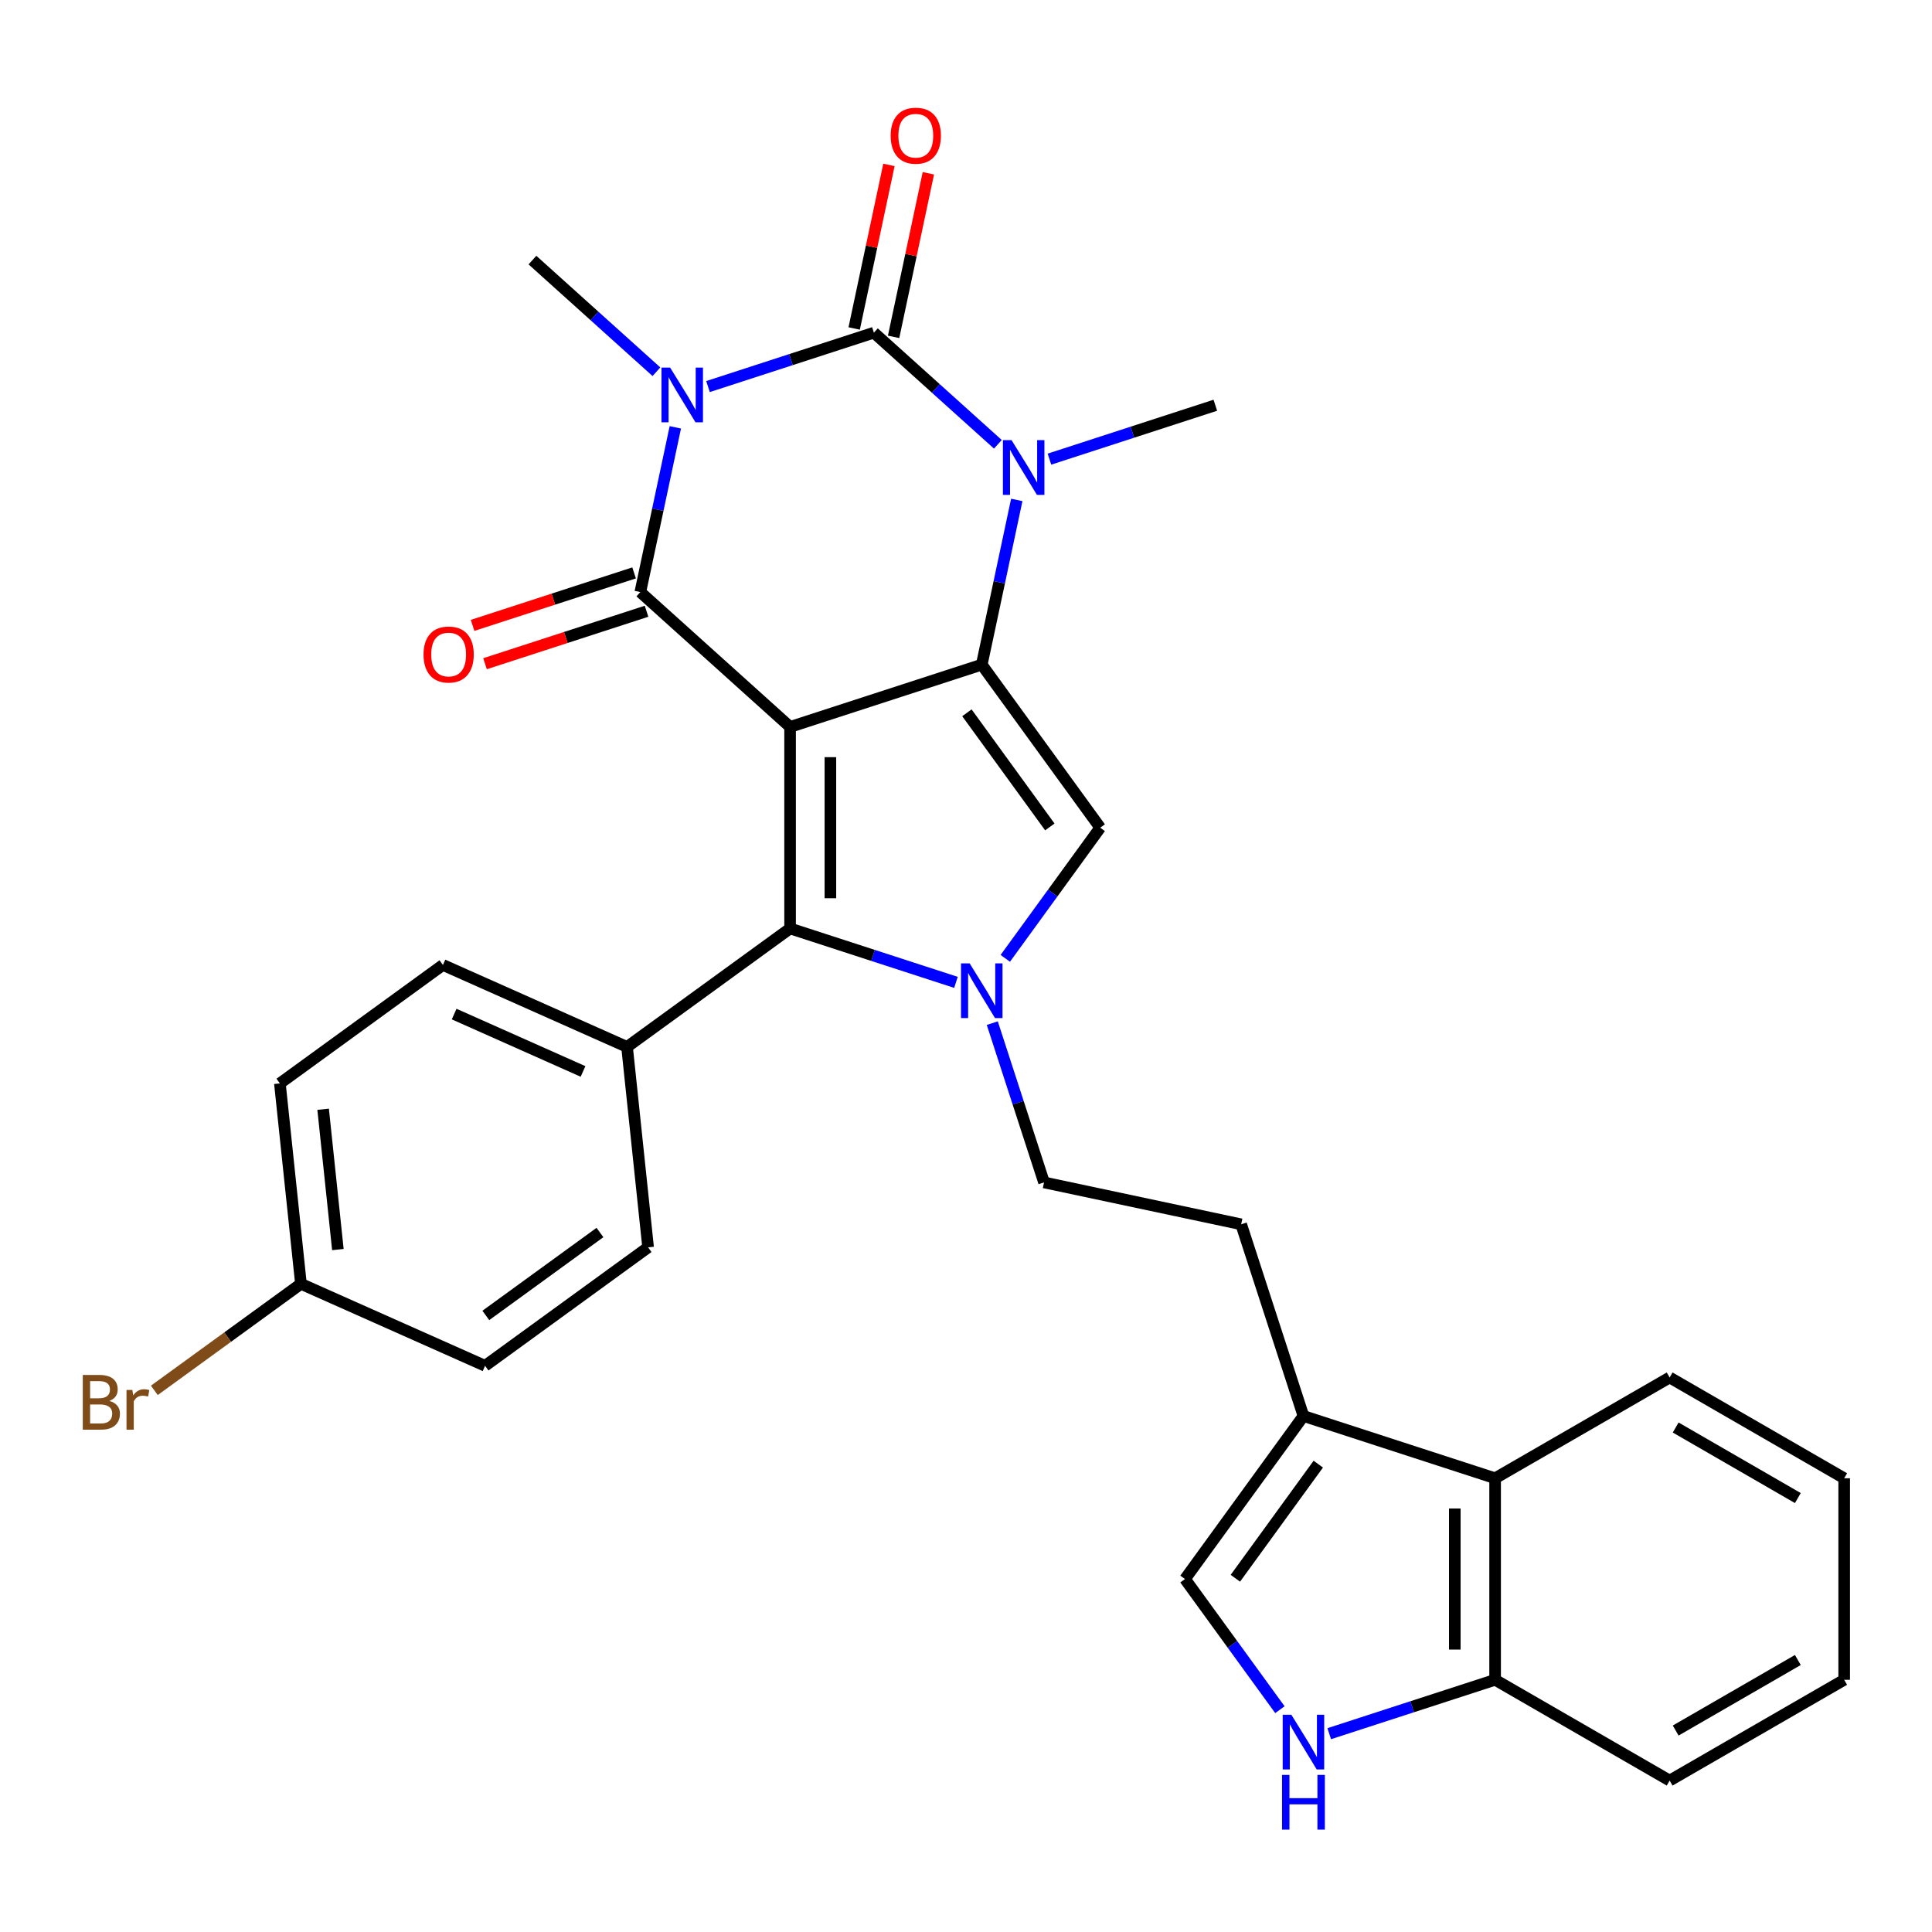 <?xml version='1.0' encoding='iso-8859-1'?>
<svg version='1.1' baseProfile='full'
              xmlns='http://www.w3.org/2000/svg'
                      xmlns:rdkit='http://www.rdkit.org/xml'
                      xmlns:xlink='http://www.w3.org/1999/xlink'
                  xml:space='preserve'
width='1000px' height='1000px' viewBox='0 0 1000 1000'>
<!-- END OF HEADER -->
<rect style='opacity:1.0;fill:#FFFFFF;stroke:none' width='1000' height='1000' x='0' y='0'> </rect>
<path class='bond-1' d='M 408.947,376.257 L 508.155,344.022' style='fill:none;fill-rule:evenodd;stroke:#000000;stroke-width:6px;stroke-linecap:butt;stroke-linejoin:miter;stroke-opacity:1' />
<path class='bond-2' d='M 408.947,376.257 L 331.426,306.457' style='fill:none;fill-rule:evenodd;stroke:#000000;stroke-width:6px;stroke-linecap:butt;stroke-linejoin:miter;stroke-opacity:1' />
<path class='bond-6' d='M 408.947,376.257 L 408.947,480.571' style='fill:none;fill-rule:evenodd;stroke:#000000;stroke-width:6px;stroke-linecap:butt;stroke-linejoin:miter;stroke-opacity:1' />
<path class='bond-6' d='M 429.81,391.904 L 429.81,464.924' style='fill:none;fill-rule:evenodd;stroke:#000000;stroke-width:6px;stroke-linecap:butt;stroke-linejoin:miter;stroke-opacity:1' />
<path class='bond-0' d='M 349.55,221.19 L 340.488,263.824' style='fill:none;fill-rule:evenodd;stroke:#0000FF;stroke-width:6px;stroke-linecap:butt;stroke-linejoin:miter;stroke-opacity:1' />
<path class='bond-0' d='M 340.488,263.824 L 331.426,306.457' style='fill:none;fill-rule:evenodd;stroke:#000000;stroke-width:6px;stroke-linecap:butt;stroke-linejoin:miter;stroke-opacity:1' />
<path class='bond-3' d='M 366.462,200.086 L 409.393,186.137' style='fill:none;fill-rule:evenodd;stroke:#0000FF;stroke-width:6px;stroke-linecap:butt;stroke-linejoin:miter;stroke-opacity:1' />
<path class='bond-3' d='M 409.393,186.137 L 452.323,172.188' style='fill:none;fill-rule:evenodd;stroke:#000000;stroke-width:6px;stroke-linecap:butt;stroke-linejoin:miter;stroke-opacity:1' />
<path class='bond-18' d='M 339.767,192.404 L 307.68,163.513' style='fill:none;fill-rule:evenodd;stroke:#0000FF;stroke-width:6px;stroke-linecap:butt;stroke-linejoin:miter;stroke-opacity:1' />
<path class='bond-18' d='M 307.68,163.513 L 275.594,134.623' style='fill:none;fill-rule:evenodd;stroke:#000000;stroke-width:6px;stroke-linecap:butt;stroke-linejoin:miter;stroke-opacity:1' />
<path class='bond-4' d='M 508.155,344.022 L 517.217,301.389' style='fill:none;fill-rule:evenodd;stroke:#000000;stroke-width:6px;stroke-linecap:butt;stroke-linejoin:miter;stroke-opacity:1' />
<path class='bond-4' d='M 517.217,301.389 L 526.279,258.755' style='fill:none;fill-rule:evenodd;stroke:#0000FF;stroke-width:6px;stroke-linecap:butt;stroke-linejoin:miter;stroke-opacity:1' />
<path class='bond-7' d='M 508.155,344.022 L 569.47,428.414' style='fill:none;fill-rule:evenodd;stroke:#000000;stroke-width:6px;stroke-linecap:butt;stroke-linejoin:miter;stroke-opacity:1' />
<path class='bond-7' d='M 500.474,368.944 L 543.394,428.018' style='fill:none;fill-rule:evenodd;stroke:#000000;stroke-width:6px;stroke-linecap:butt;stroke-linejoin:miter;stroke-opacity:1' />
<path class='bond-14' d='M 328.203,296.536 L 286.403,310.118' style='fill:none;fill-rule:evenodd;stroke:#000000;stroke-width:6px;stroke-linecap:butt;stroke-linejoin:miter;stroke-opacity:1' />
<path class='bond-14' d='M 286.403,310.118 L 244.602,323.7' style='fill:none;fill-rule:evenodd;stroke:#FF0000;stroke-width:6px;stroke-linecap:butt;stroke-linejoin:miter;stroke-opacity:1' />
<path class='bond-14' d='M 334.65,316.378 L 292.85,329.96' style='fill:none;fill-rule:evenodd;stroke:#000000;stroke-width:6px;stroke-linecap:butt;stroke-linejoin:miter;stroke-opacity:1' />
<path class='bond-14' d='M 292.85,329.96 L 251.049,343.541' style='fill:none;fill-rule:evenodd;stroke:#FF0000;stroke-width:6px;stroke-linecap:butt;stroke-linejoin:miter;stroke-opacity:1' />
<path class='bond-13' d='M 462.527,174.356 L 471.525,132.023' style='fill:none;fill-rule:evenodd;stroke:#000000;stroke-width:6px;stroke-linecap:butt;stroke-linejoin:miter;stroke-opacity:1' />
<path class='bond-13' d='M 471.525,132.023 L 480.523,89.69' style='fill:none;fill-rule:evenodd;stroke:#FF0000;stroke-width:6px;stroke-linecap:butt;stroke-linejoin:miter;stroke-opacity:1' />
<path class='bond-13' d='M 442.12,170.019 L 451.118,127.686' style='fill:none;fill-rule:evenodd;stroke:#000000;stroke-width:6px;stroke-linecap:butt;stroke-linejoin:miter;stroke-opacity:1' />
<path class='bond-13' d='M 451.118,127.686 L 460.116,85.352' style='fill:none;fill-rule:evenodd;stroke:#FF0000;stroke-width:6px;stroke-linecap:butt;stroke-linejoin:miter;stroke-opacity:1' />
<path class='bond-31' d='M 452.323,172.188 L 484.409,201.078' style='fill:none;fill-rule:evenodd;stroke:#000000;stroke-width:6px;stroke-linecap:butt;stroke-linejoin:miter;stroke-opacity:1' />
<path class='bond-31' d='M 484.409,201.078 L 516.496,229.969' style='fill:none;fill-rule:evenodd;stroke:#0000FF;stroke-width:6px;stroke-linecap:butt;stroke-linejoin:miter;stroke-opacity:1' />
<path class='bond-21' d='M 543.191,237.65 L 586.122,223.702' style='fill:none;fill-rule:evenodd;stroke:#0000FF;stroke-width:6px;stroke-linecap:butt;stroke-linejoin:miter;stroke-opacity:1' />
<path class='bond-21' d='M 586.122,223.702 L 629.052,209.753' style='fill:none;fill-rule:evenodd;stroke:#000000;stroke-width:6px;stroke-linecap:butt;stroke-linejoin:miter;stroke-opacity:1' />
<path class='bond-5' d='M 494.808,508.469 L 451.877,494.52' style='fill:none;fill-rule:evenodd;stroke:#0000FF;stroke-width:6px;stroke-linecap:butt;stroke-linejoin:miter;stroke-opacity:1' />
<path class='bond-5' d='M 451.877,494.52 L 408.947,480.571' style='fill:none;fill-rule:evenodd;stroke:#000000;stroke-width:6px;stroke-linecap:butt;stroke-linejoin:miter;stroke-opacity:1' />
<path class='bond-15' d='M 513.604,529.574 L 526.997,570.794' style='fill:none;fill-rule:evenodd;stroke:#0000FF;stroke-width:6px;stroke-linecap:butt;stroke-linejoin:miter;stroke-opacity:1' />
<path class='bond-15' d='M 526.997,570.794 L 540.39,612.014' style='fill:none;fill-rule:evenodd;stroke:#000000;stroke-width:6px;stroke-linecap:butt;stroke-linejoin:miter;stroke-opacity:1' />
<path class='bond-30' d='M 520.338,496.038 L 544.904,462.226' style='fill:none;fill-rule:evenodd;stroke:#0000FF;stroke-width:6px;stroke-linecap:butt;stroke-linejoin:miter;stroke-opacity:1' />
<path class='bond-30' d='M 544.904,462.226 L 569.47,428.414' style='fill:none;fill-rule:evenodd;stroke:#000000;stroke-width:6px;stroke-linecap:butt;stroke-linejoin:miter;stroke-opacity:1' />
<path class='bond-12' d='M 408.947,480.571 L 324.555,541.885' style='fill:none;fill-rule:evenodd;stroke:#000000;stroke-width:6px;stroke-linecap:butt;stroke-linejoin:miter;stroke-opacity:1' />
<path class='bond-8' d='M 662.477,884.927 L 637.911,851.115' style='fill:none;fill-rule:evenodd;stroke:#0000FF;stroke-width:6px;stroke-linecap:butt;stroke-linejoin:miter;stroke-opacity:1' />
<path class='bond-8' d='M 637.911,851.115 L 613.345,817.303' style='fill:none;fill-rule:evenodd;stroke:#000000;stroke-width:6px;stroke-linecap:butt;stroke-linejoin:miter;stroke-opacity:1' />
<path class='bond-33' d='M 688.007,897.358 L 730.938,883.409' style='fill:none;fill-rule:evenodd;stroke:#0000FF;stroke-width:6px;stroke-linecap:butt;stroke-linejoin:miter;stroke-opacity:1' />
<path class='bond-33' d='M 730.938,883.409 L 773.868,869.46' style='fill:none;fill-rule:evenodd;stroke:#000000;stroke-width:6px;stroke-linecap:butt;stroke-linejoin:miter;stroke-opacity:1' />
<path class='bond-9' d='M 674.66,732.911 L 642.425,633.702' style='fill:none;fill-rule:evenodd;stroke:#000000;stroke-width:6px;stroke-linecap:butt;stroke-linejoin:miter;stroke-opacity:1' />
<path class='bond-10' d='M 674.66,732.911 L 613.345,817.303' style='fill:none;fill-rule:evenodd;stroke:#000000;stroke-width:6px;stroke-linecap:butt;stroke-linejoin:miter;stroke-opacity:1' />
<path class='bond-10' d='M 682.341,757.833 L 639.421,816.907' style='fill:none;fill-rule:evenodd;stroke:#000000;stroke-width:6px;stroke-linecap:butt;stroke-linejoin:miter;stroke-opacity:1' />
<path class='bond-11' d='M 674.66,732.911 L 773.868,765.146' style='fill:none;fill-rule:evenodd;stroke:#000000;stroke-width:6px;stroke-linecap:butt;stroke-linejoin:miter;stroke-opacity:1' />
<path class='bond-16' d='M 773.868,765.146 L 773.868,869.46' style='fill:none;fill-rule:evenodd;stroke:#000000;stroke-width:6px;stroke-linecap:butt;stroke-linejoin:miter;stroke-opacity:1' />
<path class='bond-16' d='M 753.005,780.793 L 753.005,853.813' style='fill:none;fill-rule:evenodd;stroke:#000000;stroke-width:6px;stroke-linecap:butt;stroke-linejoin:miter;stroke-opacity:1' />
<path class='bond-26' d='M 773.868,765.146 L 864.207,712.989' style='fill:none;fill-rule:evenodd;stroke:#000000;stroke-width:6px;stroke-linecap:butt;stroke-linejoin:miter;stroke-opacity:1' />
<path class='bond-19' d='M 324.555,541.885 L 229.259,499.457' style='fill:none;fill-rule:evenodd;stroke:#000000;stroke-width:6px;stroke-linecap:butt;stroke-linejoin:miter;stroke-opacity:1' />
<path class='bond-19' d='M 301.775,554.58 L 235.068,524.88' style='fill:none;fill-rule:evenodd;stroke:#000000;stroke-width:6px;stroke-linecap:butt;stroke-linejoin:miter;stroke-opacity:1' />
<path class='bond-20' d='M 324.555,541.885 L 335.459,645.628' style='fill:none;fill-rule:evenodd;stroke:#000000;stroke-width:6px;stroke-linecap:butt;stroke-linejoin:miter;stroke-opacity:1' />
<path class='bond-17' d='M 540.39,612.014 L 642.425,633.702' style='fill:none;fill-rule:evenodd;stroke:#000000;stroke-width:6px;stroke-linecap:butt;stroke-linejoin:miter;stroke-opacity:1' />
<path class='bond-27' d='M 773.868,869.46 L 864.207,921.617' style='fill:none;fill-rule:evenodd;stroke:#000000;stroke-width:6px;stroke-linecap:butt;stroke-linejoin:miter;stroke-opacity:1' />
<path class='bond-24' d='M 229.259,499.457 L 144.868,560.771' style='fill:none;fill-rule:evenodd;stroke:#000000;stroke-width:6px;stroke-linecap:butt;stroke-linejoin:miter;stroke-opacity:1' />
<path class='bond-23' d='M 335.459,645.628 L 251.067,706.942' style='fill:none;fill-rule:evenodd;stroke:#000000;stroke-width:6px;stroke-linecap:butt;stroke-linejoin:miter;stroke-opacity:1' />
<path class='bond-23' d='M 310.537,637.947 L 251.463,680.866' style='fill:none;fill-rule:evenodd;stroke:#000000;stroke-width:6px;stroke-linecap:butt;stroke-linejoin:miter;stroke-opacity:1' />
<path class='bond-22' d='M 155.771,664.514 L 251.067,706.942' style='fill:none;fill-rule:evenodd;stroke:#000000;stroke-width:6px;stroke-linecap:butt;stroke-linejoin:miter;stroke-opacity:1' />
<path class='bond-25' d='M 155.771,664.514 L 117.829,692.08' style='fill:none;fill-rule:evenodd;stroke:#000000;stroke-width:6px;stroke-linecap:butt;stroke-linejoin:miter;stroke-opacity:1' />
<path class='bond-25' d='M 117.829,692.08 L 79.887,719.647' style='fill:none;fill-rule:evenodd;stroke:#7F4C19;stroke-width:6px;stroke-linecap:butt;stroke-linejoin:miter;stroke-opacity:1' />
<path class='bond-32' d='M 155.771,664.514 L 144.868,560.771' style='fill:none;fill-rule:evenodd;stroke:#000000;stroke-width:6px;stroke-linecap:butt;stroke-linejoin:miter;stroke-opacity:1' />
<path class='bond-32' d='M 174.884,646.772 L 167.252,574.152' style='fill:none;fill-rule:evenodd;stroke:#000000;stroke-width:6px;stroke-linecap:butt;stroke-linejoin:miter;stroke-opacity:1' />
<path class='bond-28' d='M 864.207,712.989 L 954.545,765.146' style='fill:none;fill-rule:evenodd;stroke:#000000;stroke-width:6px;stroke-linecap:butt;stroke-linejoin:miter;stroke-opacity:1' />
<path class='bond-28' d='M 867.326,738.88 L 930.563,775.39' style='fill:none;fill-rule:evenodd;stroke:#000000;stroke-width:6px;stroke-linecap:butt;stroke-linejoin:miter;stroke-opacity:1' />
<path class='bond-34' d='M 864.207,921.617 L 954.545,869.46' style='fill:none;fill-rule:evenodd;stroke:#000000;stroke-width:6px;stroke-linecap:butt;stroke-linejoin:miter;stroke-opacity:1' />
<path class='bond-34' d='M 867.326,895.726 L 930.563,859.216' style='fill:none;fill-rule:evenodd;stroke:#000000;stroke-width:6px;stroke-linecap:butt;stroke-linejoin:miter;stroke-opacity:1' />
<path class='bond-29' d='M 954.545,765.146 L 954.545,869.46' style='fill:none;fill-rule:evenodd;stroke:#000000;stroke-width:6px;stroke-linecap:butt;stroke-linejoin:miter;stroke-opacity:1' />
<path  class='atom-1' d='M 346.855 190.263
L 356.135 205.263
Q 357.055 206.743, 358.535 209.423
Q 360.015 212.103, 360.095 212.263
L 360.095 190.263
L 363.855 190.263
L 363.855 218.583
L 359.975 218.583
L 350.015 202.183
Q 348.855 200.263, 347.615 198.063
Q 346.415 195.863, 346.055 195.183
L 346.055 218.583
L 342.375 218.583
L 342.375 190.263
L 346.855 190.263
' fill='#0000FF'/>
<path  class='atom-5' d='M 523.584 227.827
L 532.864 242.827
Q 533.784 244.307, 535.264 246.987
Q 536.744 249.667, 536.824 249.827
L 536.824 227.827
L 540.584 227.827
L 540.584 256.147
L 536.704 256.147
L 526.744 239.747
Q 525.584 237.827, 524.344 235.627
Q 523.144 233.427, 522.784 232.747
L 522.784 256.147
L 519.104 256.147
L 519.104 227.827
L 523.584 227.827
' fill='#0000FF'/>
<path  class='atom-6' d='M 501.895 498.646
L 511.175 513.646
Q 512.095 515.126, 513.575 517.806
Q 515.055 520.486, 515.135 520.646
L 515.135 498.646
L 518.895 498.646
L 518.895 526.966
L 515.015 526.966
L 505.055 510.566
Q 503.895 508.646, 502.655 506.446
Q 501.455 504.246, 501.095 503.566
L 501.095 526.966
L 497.415 526.966
L 497.415 498.646
L 501.895 498.646
' fill='#0000FF'/>
<path  class='atom-9' d='M 668.4 887.535
L 677.68 902.535
Q 678.6 904.015, 680.08 906.695
Q 681.56 909.375, 681.64 909.535
L 681.64 887.535
L 685.4 887.535
L 685.4 915.855
L 681.52 915.855
L 671.56 899.455
Q 670.4 897.535, 669.16 895.335
Q 667.96 893.135, 667.6 892.455
L 667.6 915.855
L 663.92 915.855
L 663.92 887.535
L 668.4 887.535
' fill='#0000FF'/>
<path  class='atom-9' d='M 663.58 918.687
L 667.42 918.687
L 667.42 930.727
L 681.9 930.727
L 681.9 918.687
L 685.74 918.687
L 685.74 947.007
L 681.9 947.007
L 681.9 933.927
L 667.42 933.927
L 667.42 947.007
L 663.58 947.007
L 663.58 918.687
' fill='#0000FF'/>
<path  class='atom-14' d='M 461.011 70.233
Q 461.011 63.433, 464.371 59.633
Q 467.731 55.833, 474.011 55.833
Q 480.291 55.833, 483.651 59.633
Q 487.011 63.433, 487.011 70.233
Q 487.011 77.113, 483.611 81.033
Q 480.211 84.913, 474.011 84.913
Q 467.771 84.913, 464.371 81.033
Q 461.011 77.153, 461.011 70.233
M 474.011 81.713
Q 478.331 81.713, 480.651 78.833
Q 483.011 75.913, 483.011 70.233
Q 483.011 64.673, 480.651 61.873
Q 478.331 59.033, 474.011 59.033
Q 469.691 59.033, 467.331 61.833
Q 465.011 64.633, 465.011 70.233
Q 465.011 75.953, 467.331 78.833
Q 469.691 81.713, 474.011 81.713
' fill='#FF0000'/>
<path  class='atom-15' d='M 219.218 338.772
Q 219.218 331.972, 222.578 328.172
Q 225.938 324.372, 232.218 324.372
Q 238.498 324.372, 241.858 328.172
Q 245.218 331.972, 245.218 338.772
Q 245.218 345.652, 241.818 349.572
Q 238.418 353.452, 232.218 353.452
Q 225.978 353.452, 222.578 349.572
Q 219.218 345.692, 219.218 338.772
M 232.218 350.252
Q 236.538 350.252, 238.858 347.372
Q 241.218 344.452, 241.218 338.772
Q 241.218 333.212, 238.858 330.412
Q 236.538 327.572, 232.218 327.572
Q 227.898 327.572, 225.538 330.372
Q 223.218 333.172, 223.218 338.772
Q 223.218 344.492, 225.538 347.372
Q 227.898 350.252, 232.218 350.252
' fill='#FF0000'/>
<path  class='atom-26' d='M 56.599 725.108
Q 59.319 725.868, 60.679 727.548
Q 62.08 729.188, 62.08 731.628
Q 62.08 735.548, 59.559 737.788
Q 57.08 739.988, 52.359 739.988
L 42.84 739.988
L 42.84 711.668
L 51.2 711.668
Q 56.039 711.668, 58.48 713.628
Q 60.919 715.588, 60.919 719.188
Q 60.919 723.468, 56.599 725.108
M 46.639 714.868
L 46.639 723.748
L 51.2 723.748
Q 53.999 723.748, 55.44 722.628
Q 56.919 721.468, 56.919 719.188
Q 56.919 714.868, 51.2 714.868
L 46.639 714.868
M 52.359 736.788
Q 55.12 736.788, 56.599 735.468
Q 58.08 734.148, 58.08 731.628
Q 58.08 729.308, 56.44 728.148
Q 54.84 726.948, 51.76 726.948
L 46.639 726.948
L 46.639 736.788
L 52.359 736.788
' fill='#7F4C19'/>
<path  class='atom-26' d='M 68.519 719.428
L 68.96 722.268
Q 71.12 719.068, 74.639 719.068
Q 75.76 719.068, 77.279 719.468
L 76.68 722.828
Q 74.96 722.428, 73.999 722.428
Q 72.32 722.428, 71.2 723.108
Q 70.12 723.748, 69.24 725.308
L 69.24 739.988
L 65.48 739.988
L 65.48 719.428
L 68.519 719.428
' fill='#7F4C19'/>
</svg>
